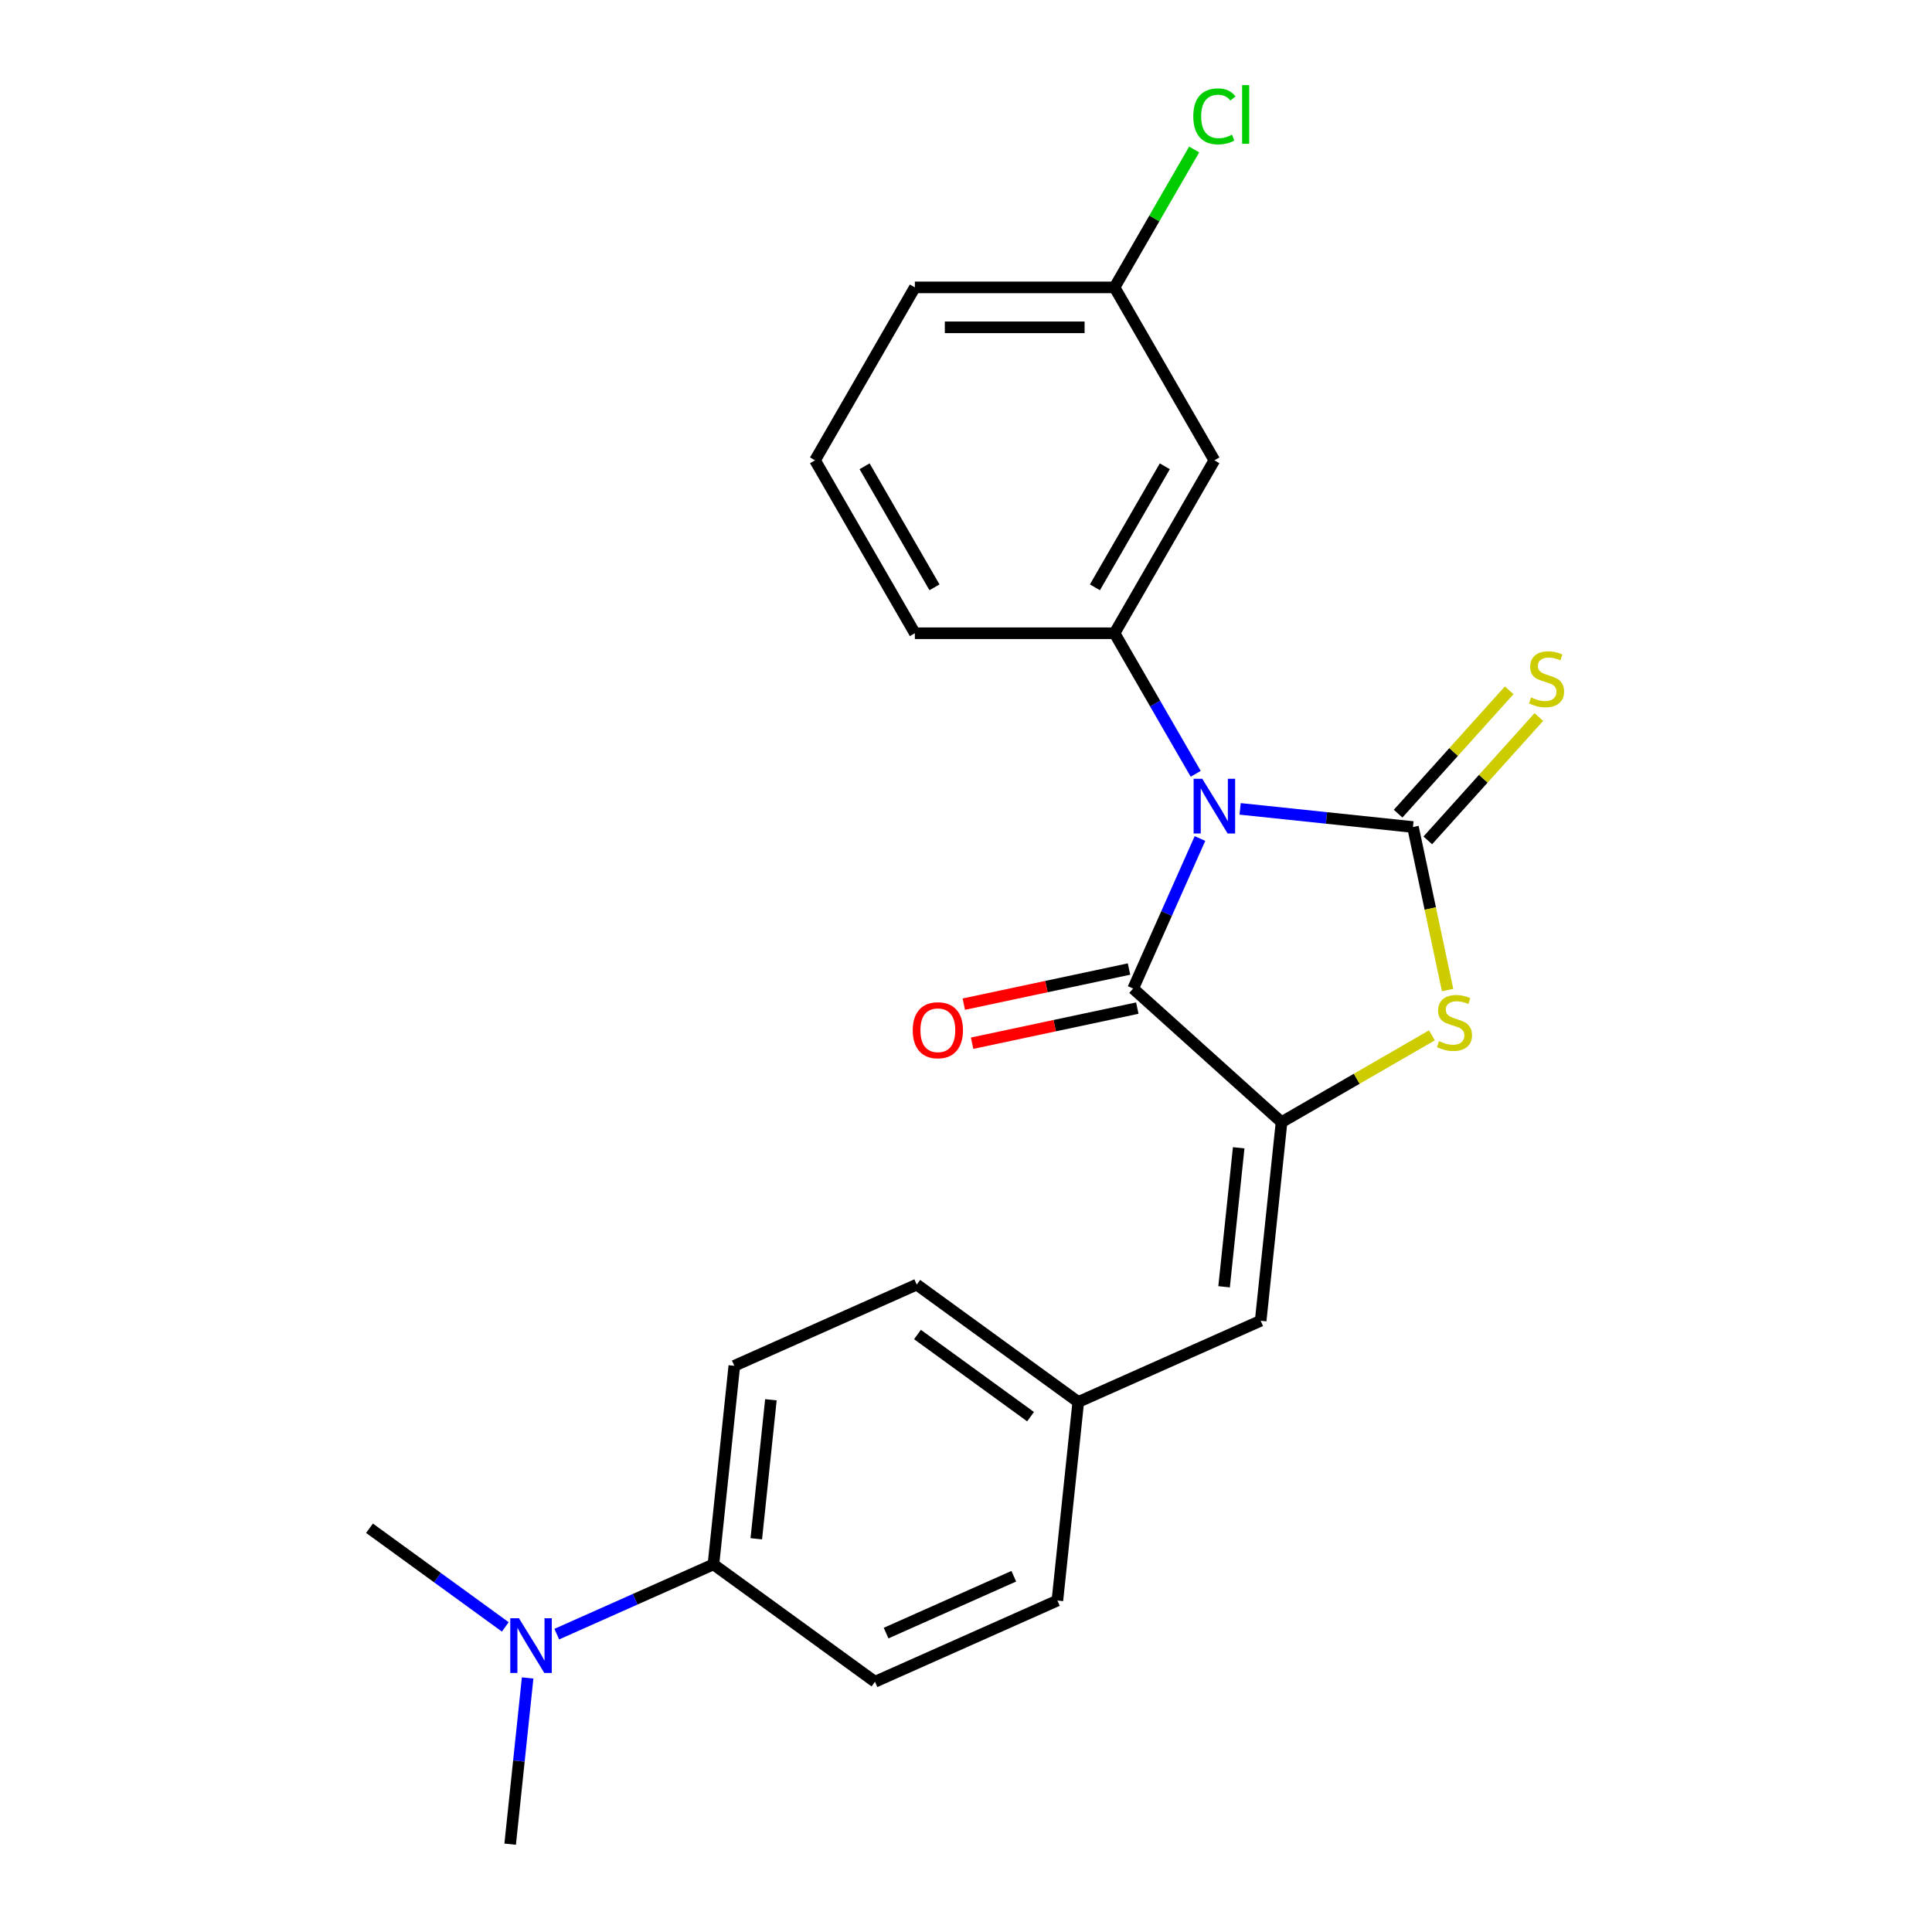 <?xml version='1.0' encoding='iso-8859-1'?>
<svg version='1.1' baseProfile='full'
              xmlns='http://www.w3.org/2000/svg'
                      xmlns:rdkit='http://www.rdkit.org/xml'
                      xmlns:xlink='http://www.w3.org/1999/xlink'
                  xml:space='preserve'
width='1000px' height='1000px' viewBox='0 0 1000 1000'>
<!-- END OF HEADER -->
<rect style='opacity:1.0;fill:#FFFFFF;stroke:none' width='1000' height='1000' x='0' y='0'> </rect>
<path class='bond-0' d='M 641.881,418.665 L 686.611,423.367' style='fill:none;fill-rule:evenodd;stroke:#0000FF;stroke-width:6px;stroke-linecap:butt;stroke-linejoin:miter;stroke-opacity:1' />
<path class='bond-0' d='M 686.611,423.367 L 731.341,428.068' style='fill:none;fill-rule:evenodd;stroke:#000000;stroke-width:6px;stroke-linecap:butt;stroke-linejoin:miter;stroke-opacity:1' />
<path class='bond-1' d='M 621.103,434.009 L 603.812,472.844' style='fill:none;fill-rule:evenodd;stroke:#0000FF;stroke-width:6px;stroke-linecap:butt;stroke-linejoin:miter;stroke-opacity:1' />
<path class='bond-1' d='M 603.812,472.844 L 586.521,511.68' style='fill:none;fill-rule:evenodd;stroke:#000000;stroke-width:6px;stroke-linecap:butt;stroke-linejoin:miter;stroke-opacity:1' />
<path class='bond-4' d='M 618.89,400.521 L 597.886,364.142' style='fill:none;fill-rule:evenodd;stroke:#0000FF;stroke-width:6px;stroke-linecap:butt;stroke-linejoin:miter;stroke-opacity:1' />
<path class='bond-4' d='M 597.886,364.142 L 576.883,327.762' style='fill:none;fill-rule:evenodd;stroke:#000000;stroke-width:6px;stroke-linecap:butt;stroke-linejoin:miter;stroke-opacity:1' />
<path class='bond-3' d='M 731.341,428.068 L 740.309,470.262' style='fill:none;fill-rule:evenodd;stroke:#000000;stroke-width:6px;stroke-linecap:butt;stroke-linejoin:miter;stroke-opacity:1' />
<path class='bond-3' d='M 740.309,470.262 L 749.278,512.456' style='fill:none;fill-rule:evenodd;stroke:#CCCC00;stroke-width:6px;stroke-linecap:butt;stroke-linejoin:miter;stroke-opacity:1' />
<path class='bond-6' d='M 739.021,434.984 L 767.767,403.059' style='fill:none;fill-rule:evenodd;stroke:#000000;stroke-width:6px;stroke-linecap:butt;stroke-linejoin:miter;stroke-opacity:1' />
<path class='bond-6' d='M 767.767,403.059 L 796.512,371.134' style='fill:none;fill-rule:evenodd;stroke:#CCCC00;stroke-width:6px;stroke-linecap:butt;stroke-linejoin:miter;stroke-opacity:1' />
<path class='bond-6' d='M 723.66,421.153 L 752.406,389.228' style='fill:none;fill-rule:evenodd;stroke:#000000;stroke-width:6px;stroke-linecap:butt;stroke-linejoin:miter;stroke-opacity:1' />
<path class='bond-6' d='M 752.406,389.228 L 781.151,357.303' style='fill:none;fill-rule:evenodd;stroke:#CCCC00;stroke-width:6px;stroke-linecap:butt;stroke-linejoin:miter;stroke-opacity:1' />
<path class='bond-2' d='M 586.521,511.68 L 663.325,580.834' style='fill:none;fill-rule:evenodd;stroke:#000000;stroke-width:6px;stroke-linecap:butt;stroke-linejoin:miter;stroke-opacity:1' />
<path class='bond-8' d='M 584.373,501.571 L 541.619,510.658' style='fill:none;fill-rule:evenodd;stroke:#000000;stroke-width:6px;stroke-linecap:butt;stroke-linejoin:miter;stroke-opacity:1' />
<path class='bond-8' d='M 541.619,510.658 L 498.865,519.746' style='fill:none;fill-rule:evenodd;stroke:#FF0000;stroke-width:6px;stroke-linecap:butt;stroke-linejoin:miter;stroke-opacity:1' />
<path class='bond-8' d='M 588.67,521.789 L 545.916,530.876' style='fill:none;fill-rule:evenodd;stroke:#000000;stroke-width:6px;stroke-linecap:butt;stroke-linejoin:miter;stroke-opacity:1' />
<path class='bond-8' d='M 545.916,530.876 L 503.163,539.964' style='fill:none;fill-rule:evenodd;stroke:#FF0000;stroke-width:6px;stroke-linecap:butt;stroke-linejoin:miter;stroke-opacity:1' />
<path class='bond-5' d='M 663.325,580.834 L 652.522,683.618' style='fill:none;fill-rule:evenodd;stroke:#000000;stroke-width:6px;stroke-linecap:butt;stroke-linejoin:miter;stroke-opacity:1' />
<path class='bond-5' d='M 641.148,594.091 L 633.586,666.039' style='fill:none;fill-rule:evenodd;stroke:#000000;stroke-width:6px;stroke-linecap:butt;stroke-linejoin:miter;stroke-opacity:1' />
<path class='bond-23' d='M 663.325,580.834 L 702.245,558.364' style='fill:none;fill-rule:evenodd;stroke:#000000;stroke-width:6px;stroke-linecap:butt;stroke-linejoin:miter;stroke-opacity:1' />
<path class='bond-23' d='M 702.245,558.364 L 741.165,535.893' style='fill:none;fill-rule:evenodd;stroke:#CCCC00;stroke-width:6px;stroke-linecap:butt;stroke-linejoin:miter;stroke-opacity:1' />
<path class='bond-7' d='M 576.883,327.762 L 628.557,238.258' style='fill:none;fill-rule:evenodd;stroke:#000000;stroke-width:6px;stroke-linecap:butt;stroke-linejoin:miter;stroke-opacity:1' />
<path class='bond-7' d='M 566.733,304.001 L 602.905,241.349' style='fill:none;fill-rule:evenodd;stroke:#000000;stroke-width:6px;stroke-linecap:butt;stroke-linejoin:miter;stroke-opacity:1' />
<path class='bond-17' d='M 576.883,327.762 L 473.533,327.762' style='fill:none;fill-rule:evenodd;stroke:#000000;stroke-width:6px;stroke-linecap:butt;stroke-linejoin:miter;stroke-opacity:1' />
<path class='bond-11' d='M 652.522,683.618 L 558.107,725.654' style='fill:none;fill-rule:evenodd;stroke:#000000;stroke-width:6px;stroke-linecap:butt;stroke-linejoin:miter;stroke-opacity:1' />
<path class='bond-14' d='M 628.557,238.258 L 576.883,148.755' style='fill:none;fill-rule:evenodd;stroke:#000000;stroke-width:6px;stroke-linecap:butt;stroke-linejoin:miter;stroke-opacity:1' />
<path class='bond-9' d='M 369.278,809.726 L 380.081,706.942' style='fill:none;fill-rule:evenodd;stroke:#000000;stroke-width:6px;stroke-linecap:butt;stroke-linejoin:miter;stroke-opacity:1' />
<path class='bond-9' d='M 391.455,796.469 L 399.017,724.521' style='fill:none;fill-rule:evenodd;stroke:#000000;stroke-width:6px;stroke-linecap:butt;stroke-linejoin:miter;stroke-opacity:1' />
<path class='bond-10' d='M 369.278,809.726 L 328.733,827.778' style='fill:none;fill-rule:evenodd;stroke:#000000;stroke-width:6px;stroke-linecap:butt;stroke-linejoin:miter;stroke-opacity:1' />
<path class='bond-10' d='M 328.733,827.778 L 288.187,845.83' style='fill:none;fill-rule:evenodd;stroke:#0000FF;stroke-width:6px;stroke-linecap:butt;stroke-linejoin:miter;stroke-opacity:1' />
<path class='bond-25' d='M 369.278,809.726 L 452.89,870.473' style='fill:none;fill-rule:evenodd;stroke:#000000;stroke-width:6px;stroke-linecap:butt;stroke-linejoin:miter;stroke-opacity:1' />
<path class='bond-20' d='M 261.54,842.082 L 226.396,816.548' style='fill:none;fill-rule:evenodd;stroke:#0000FF;stroke-width:6px;stroke-linecap:butt;stroke-linejoin:miter;stroke-opacity:1' />
<path class='bond-20' d='M 226.396,816.548 L 191.252,791.015' style='fill:none;fill-rule:evenodd;stroke:#000000;stroke-width:6px;stroke-linecap:butt;stroke-linejoin:miter;stroke-opacity:1' />
<path class='bond-21' d='M 273.104,868.506 L 268.582,911.526' style='fill:none;fill-rule:evenodd;stroke:#0000FF;stroke-width:6px;stroke-linecap:butt;stroke-linejoin:miter;stroke-opacity:1' />
<path class='bond-21' d='M 268.582,911.526 L 264.061,954.545' style='fill:none;fill-rule:evenodd;stroke:#000000;stroke-width:6px;stroke-linecap:butt;stroke-linejoin:miter;stroke-opacity:1' />
<path class='bond-15' d='M 558.107,725.654 L 547.304,828.437' style='fill:none;fill-rule:evenodd;stroke:#000000;stroke-width:6px;stroke-linecap:butt;stroke-linejoin:miter;stroke-opacity:1' />
<path class='bond-16' d='M 558.107,725.654 L 474.496,664.906' style='fill:none;fill-rule:evenodd;stroke:#000000;stroke-width:6px;stroke-linecap:butt;stroke-linejoin:miter;stroke-opacity:1' />
<path class='bond-16' d='M 533.416,733.264 L 474.888,690.741' style='fill:none;fill-rule:evenodd;stroke:#000000;stroke-width:6px;stroke-linecap:butt;stroke-linejoin:miter;stroke-opacity:1' />
<path class='bond-12' d='M 452.89,870.473 L 547.304,828.437' style='fill:none;fill-rule:evenodd;stroke:#000000;stroke-width:6px;stroke-linecap:butt;stroke-linejoin:miter;stroke-opacity:1' />
<path class='bond-12' d='M 458.645,845.285 L 524.735,815.86' style='fill:none;fill-rule:evenodd;stroke:#000000;stroke-width:6px;stroke-linecap:butt;stroke-linejoin:miter;stroke-opacity:1' />
<path class='bond-13' d='M 380.081,706.942 L 474.496,664.906' style='fill:none;fill-rule:evenodd;stroke:#000000;stroke-width:6px;stroke-linecap:butt;stroke-linejoin:miter;stroke-opacity:1' />
<path class='bond-18' d='M 576.883,148.755 L 597.488,113.065' style='fill:none;fill-rule:evenodd;stroke:#000000;stroke-width:6px;stroke-linecap:butt;stroke-linejoin:miter;stroke-opacity:1' />
<path class='bond-18' d='M 597.488,113.065 L 618.094,77.375' style='fill:none;fill-rule:evenodd;stroke:#00CC00;stroke-width:6px;stroke-linecap:butt;stroke-linejoin:miter;stroke-opacity:1' />
<path class='bond-24' d='M 576.883,148.755 L 473.533,148.755' style='fill:none;fill-rule:evenodd;stroke:#000000;stroke-width:6px;stroke-linecap:butt;stroke-linejoin:miter;stroke-opacity:1' />
<path class='bond-24' d='M 561.38,169.425 L 489.035,169.425' style='fill:none;fill-rule:evenodd;stroke:#000000;stroke-width:6px;stroke-linecap:butt;stroke-linejoin:miter;stroke-opacity:1' />
<path class='bond-19' d='M 473.533,327.762 L 421.858,238.258' style='fill:none;fill-rule:evenodd;stroke:#000000;stroke-width:6px;stroke-linecap:butt;stroke-linejoin:miter;stroke-opacity:1' />
<path class='bond-19' d='M 483.682,304.001 L 447.51,241.349' style='fill:none;fill-rule:evenodd;stroke:#000000;stroke-width:6px;stroke-linecap:butt;stroke-linejoin:miter;stroke-opacity:1' />
<path class='bond-22' d='M 421.858,238.258 L 473.533,148.755' style='fill:none;fill-rule:evenodd;stroke:#000000;stroke-width:6px;stroke-linecap:butt;stroke-linejoin:miter;stroke-opacity:1' />
<path  class='atom-0' d='M 622.297 403.105
L 631.577 418.105
Q 632.497 419.585, 633.977 422.265
Q 635.457 424.945, 635.537 425.105
L 635.537 403.105
L 639.297 403.105
L 639.297 431.425
L 635.417 431.425
L 625.457 415.025
Q 624.297 413.105, 623.057 410.905
Q 621.857 408.705, 621.497 408.025
L 621.497 431.425
L 617.817 431.425
L 617.817 403.105
L 622.297 403.105
' fill='#0000FF'/>
<path  class='atom-4' d='M 744.828 538.879
Q 745.148 538.999, 746.468 539.559
Q 747.788 540.119, 749.228 540.479
Q 750.708 540.799, 752.148 540.799
Q 754.828 540.799, 756.388 539.519
Q 757.948 538.199, 757.948 535.919
Q 757.948 534.359, 757.148 533.399
Q 756.388 532.439, 755.188 531.919
Q 753.988 531.399, 751.988 530.799
Q 749.468 530.039, 747.948 529.319
Q 746.468 528.599, 745.388 527.079
Q 744.348 525.559, 744.348 522.999
Q 744.348 519.439, 746.748 517.239
Q 749.188 515.039, 753.988 515.039
Q 757.268 515.039, 760.988 516.599
L 760.068 519.679
Q 756.668 518.279, 754.108 518.279
Q 751.348 518.279, 749.828 519.439
Q 748.308 520.559, 748.348 522.519
Q 748.348 524.039, 749.108 524.959
Q 749.908 525.879, 751.028 526.399
Q 752.188 526.919, 754.108 527.519
Q 756.668 528.319, 758.188 529.119
Q 759.708 529.919, 760.788 531.559
Q 761.908 533.159, 761.908 535.919
Q 761.908 539.839, 759.268 541.959
Q 756.668 544.039, 752.308 544.039
Q 749.788 544.039, 747.868 543.479
Q 745.988 542.959, 743.748 542.039
L 744.828 538.879
' fill='#CCCC00'/>
<path  class='atom-7' d='M 792.495 360.984
Q 792.815 361.104, 794.135 361.664
Q 795.455 362.224, 796.895 362.584
Q 798.375 362.904, 799.815 362.904
Q 802.495 362.904, 804.055 361.624
Q 805.615 360.304, 805.615 358.024
Q 805.615 356.464, 804.815 355.504
Q 804.055 354.544, 802.855 354.024
Q 801.655 353.504, 799.655 352.904
Q 797.135 352.144, 795.615 351.424
Q 794.135 350.704, 793.055 349.184
Q 792.015 347.664, 792.015 345.104
Q 792.015 341.544, 794.415 339.344
Q 796.855 337.144, 801.655 337.144
Q 804.935 337.144, 808.655 338.704
L 807.735 341.784
Q 804.335 340.384, 801.775 340.384
Q 799.015 340.384, 797.495 341.544
Q 795.975 342.664, 796.015 344.624
Q 796.015 346.144, 796.775 347.064
Q 797.575 347.984, 798.695 348.504
Q 799.855 349.024, 801.775 349.624
Q 804.335 350.424, 805.855 351.224
Q 807.375 352.024, 808.455 353.664
Q 809.575 355.264, 809.575 358.024
Q 809.575 361.944, 806.935 364.064
Q 804.335 366.144, 799.975 366.144
Q 797.455 366.144, 795.535 365.584
Q 793.655 365.064, 791.415 364.144
L 792.495 360.984
' fill='#CCCC00'/>
<path  class='atom-9' d='M 472.43 533.247
Q 472.43 526.447, 475.79 522.647
Q 479.15 518.847, 485.43 518.847
Q 491.71 518.847, 495.07 522.647
Q 498.43 526.447, 498.43 533.247
Q 498.43 540.127, 495.03 544.047
Q 491.63 547.927, 485.43 547.927
Q 479.19 547.927, 475.79 544.047
Q 472.43 540.167, 472.43 533.247
M 485.43 544.727
Q 489.75 544.727, 492.07 541.847
Q 494.43 538.927, 494.43 533.247
Q 494.43 527.687, 492.07 524.887
Q 489.75 522.047, 485.43 522.047
Q 481.11 522.047, 478.75 524.847
Q 476.43 527.647, 476.43 533.247
Q 476.43 538.967, 478.75 541.847
Q 481.11 544.727, 485.43 544.727
' fill='#FF0000'/>
<path  class='atom-11' d='M 268.604 837.602
L 277.884 852.602
Q 278.804 854.082, 280.284 856.762
Q 281.764 859.442, 281.844 859.602
L 281.844 837.602
L 285.604 837.602
L 285.604 865.922
L 281.724 865.922
L 271.764 849.522
Q 270.604 847.602, 269.364 845.402
Q 268.164 843.202, 267.804 842.522
L 267.804 865.922
L 264.124 865.922
L 264.124 837.602
L 268.604 837.602
' fill='#0000FF'/>
<path  class='atom-19' d='M 617.637 60.231
Q 617.637 53.191, 620.917 49.511
Q 624.237 45.791, 630.517 45.791
Q 636.357 45.791, 639.477 49.911
L 636.837 52.071
Q 634.557 49.071, 630.517 49.071
Q 626.237 49.071, 623.957 51.951
Q 621.717 54.791, 621.717 60.231
Q 621.717 65.831, 624.037 68.711
Q 626.397 71.591, 630.957 71.591
Q 634.077 71.591, 637.717 69.711
L 638.837 72.711
Q 637.357 73.671, 635.117 74.231
Q 632.877 74.791, 630.397 74.791
Q 624.237 74.791, 620.917 71.031
Q 617.637 67.271, 617.637 60.231
' fill='#00CC00'/>
<path  class='atom-19' d='M 642.917 44.071
L 646.597 44.071
L 646.597 74.431
L 642.917 74.431
L 642.917 44.071
' fill='#00CC00'/>
</svg>
